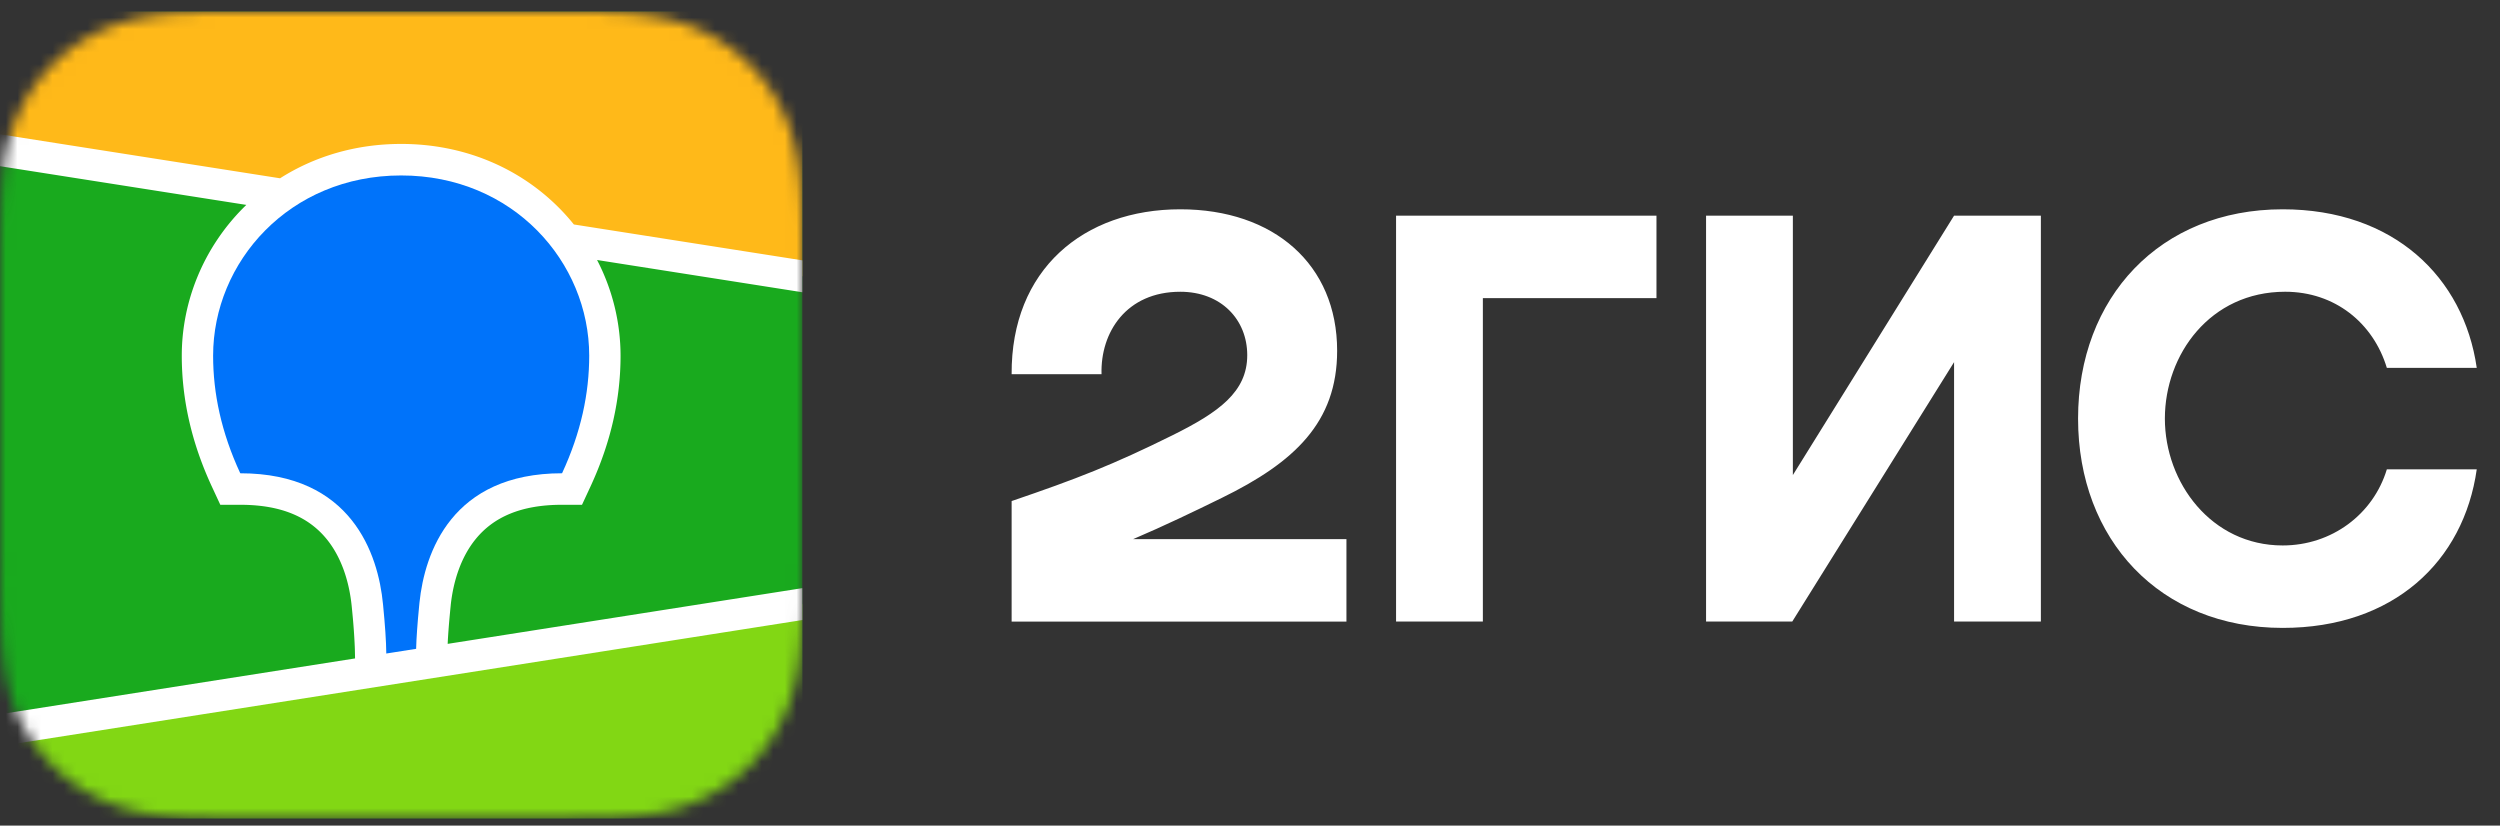 <svg xmlns="http://www.w3.org/2000/svg" fill="none" viewBox="0 0 215 71" class="h-14 max-sm:h-11"><rect x="0" y="0" width="215" height="71" fill="#333333" stroke="none"/><path fill="#1A1A1A" fill-opacity="0.01" fill-rule="evenodd" d="M15.262.005c-.552.004-1.243.011-2.183.023-1.5.04-2.639.13-3.754.328-1.36.241-2.59.638-3.766 1.23A12.75 12.75 0 0 0-.038 7.12c-.6 1.165-1.002 2.385-1.248 3.735-.2 1.105-.292 2.228-.332 3.697l-.014.611-.008.656-.006 1.33V38.88l.004.948c.003.604.01 1.123.024 1.622.04 1.467.131 2.59.332 3.694.246 1.351.648 2.571 1.248 3.736a12.7 12.7 0 0 0 2.357 3.207 12.8 12.8 0 0 0 3.241 2.327c1.175.593 2.406.99 3.765 1.23 1.014.18 2.047.272 3.336.316l.966.024c.502.007 1.244.01 2.726.015l21.016-.003c.557-.004 1.23-.01 2.26-.023 1.5-.04 2.638-.13 3.753-.329 1.36-.24 2.59-.637 3.766-1.23 1.195-.6 2.29-1.388 3.24-2.327s1.746-2.023 2.356-3.207c.6-1.164 1.003-2.385 1.248-3.737.183-1.004.275-2.027.32-3.304l.013-.39c.008-.299.014-.605.018-.933l.01-2.575-.002-21.304-.008-1.153c-.004-.327-.01-.634-.018-.933-.04-1.462-.132-2.59-.333-3.695-.245-1.35-.647-2.57-1.249-3.737a12.6 12.6 0 0 0-2.356-3.207 12.8 12.8 0 0 0-3.24-2.326 13.5 13.5 0 0 0-3.765-1.23C42.368.176 41.335.085 40.046.04L38.937.015l-.289-.003z" clip-rule="evenodd"></path><path fill="#1A1A1A" fill-opacity="0.01" fill-rule="evenodd" d="m13.099 1.675 2.254-.024 23.457.01c.356.003.577.008.798.014 1.163.03 2.336.099 3.486.303 1.167.207 2.253.546 3.313 1.08a11.1 11.1 0 0 1 2.823 2.026c.827.817 1.52 1.76 2.05 2.79a11.5 11.5 0 0 1 1.091 3.276c.207 1.137.276 2.297.307 3.447q.022.79.024 1.583l.003.94v20.82q0 .94-.003 1.881-.002.791-.024 1.583c-.03 1.149-.1 2.31-.306 3.445a11.5 11.5 0 0 1-1.093 3.278 11 11 0 0 1-2.049 2.79 11.1 11.1 0 0 1-2.823 2.026c-1.06.534-2.145.873-3.313 1.08-1.15.204-2.323.272-3.486.303l-3.503.027-22.209-.013a44 44 0 0 1-.797-.014c-1.163-.03-2.336-.099-3.486-.303a11.8 11.8 0 0 1-3.313-1.08 11.1 11.1 0 0 1-2.823-2.027 11 11 0 0 1-2.05-2.79A11.6 11.6 0 0 1 .334 44.85C.128 43.713.06 42.553.028 41.404a70 70 0 0 1-.023-1.583L0 38.881 0 18.06q-.001-.94.005-1.88.002-.792.023-1.583c.032-1.15.1-2.31.306-3.447a11.6 11.6 0 0 1 1.093-3.276A11.1 11.1 0 0 1 6.3 3.058a11.8 11.8 0 0 1 3.313-1.08c1.15-.204 2.323-.273 3.486-.303" clip-rule="evenodd"></path><mask id="iconLogo_svg__a" width="69" height="70" x="0" y="1" maskUnits="userSpaceOnUse" style="mask-type:luminance"><path fill="#fff" fill-rule="evenodd" d="M17.148 1.03 20.1 1l30.708.012c.466.005.755.01 1.045.018 1.522.041 3.058.13 4.563.4 1.529.272 2.95.718 4.338 1.421a14.56 14.56 0 0 1 6.378 6.341c.709 1.381 1.156 2.794 1.43 4.314.27 1.497.361 3.023.402 4.537q.028 1.043.031 2.085L69 21.365 69 48.777q.001 1.237-.005 2.476-.004 1.041-.031 2.084c-.041 1.512-.131 3.04-.402 4.535-.274 1.52-.721 2.934-1.43 4.315a14.5 14.5 0 0 1-2.682 3.673 14.6 14.6 0 0 1-3.696 2.668c-1.388.703-2.809 1.15-4.337 1.422-1.506.269-3.042.358-4.564.4l-4.587.035-29.074-.017a57 57 0 0 1-1.044-.019c-1.522-.04-3.058-.13-4.563-.4-1.529-.272-2.95-.718-4.338-1.42a14.57 14.57 0 0 1-6.38-6.342c-.707-1.38-1.154-2.795-1.43-4.314-.27-1.496-.359-3.024-.4-4.536Q.01 52.294.006 51.253l-.005-1.239L0 22.603q-.001-1.238.006-2.475.004-1.043.031-2.085c.041-1.514.13-3.04.4-4.537.276-1.52.723-2.933 1.43-4.314a14.534 14.534 0 0 1 6.38-6.341c1.388-.703 2.81-1.149 4.338-1.421 1.505-.27 3.04-.359 4.563-.4" clip-rule="evenodd"></path></mask><g mask="url(#iconLogo_svg__a)"><path fill="#19AA1E" d="M0 .994h69v69.39H0z"></path><path fill="#FFB919" fill-rule="evenodd" d="M0 .994h69v22.769L0 12.92z" clip-rule="evenodd"></path><path fill="#82D714" fill-rule="evenodd" d="m0 62.794 69-10.842v18.432H0z" clip-rule="evenodd"></path><path fill="#fff" fill-rule="evenodd" d="m0 11.549 24.085 3.784c2.998-1.908 6.565-2.955 10.415-2.955 5.332 0 10.122 2.008 13.61 5.533q.66.668 1.243 1.393L69 22.39v2.743l-17.652-2.773a17.9 17.9 0 0 1 2.02 8.228c0 3.718-.828 7.424-2.537 11.146l-.052.113-.726 1.564h-1.716c-3.545 0-5.896 1.066-7.434 2.956-1.206 1.484-1.904 3.484-2.14 5.666l-.006.069-.035.348-.014.152-.028.297q-.135 1.462-.18 2.474L69 50.58v2.743L0 64.167v-2.744l30.535-4.798-.013-.616-.004-.174-.003-.089-.005-.137a52 52 0 0 0-.204-2.865l-.021-.22-.037-.38c-.22-2.194-.907-4.22-2.11-5.726-1.522-1.902-3.852-2.984-7.368-3.006h-1.823l-.726-1.564c-1.744-3.76-2.588-7.504-2.588-11.259 0-4.722 1.905-9.289 5.258-12.678q.146-.147.293-.29L0 14.292z" clip-rule="evenodd"></path><path fill="#0073FA" fill-rule="evenodd" d="M34.5 15.089c9.633 0 16.172 7.456 16.172 15.5 0 3.23-.7 6.59-2.335 10.112-9.48 0-11.82 6.827-12.262 11.122l-.028.286q-.224 2.3-.26 3.69l-2.568.404v-.083q-.015-1.459-.274-4.09l-.008-.078c-.408-4.285-2.699-11.25-12.274-11.25-1.634-3.523-2.335-6.884-2.335-10.113 0-8.044 6.539-15.5 16.172-15.5" clip-rule="evenodd"></path></g><path fill="#fff" fill-rule="evenodd" d="M101.504 18C93.186 18 86.947 23.182 87 32.182h7.732c-.107-3.6 2.133-7.091 6.772-7.091 3.519 0 5.759 2.4 5.759 5.454 0 3.164-2.453 4.91-6.399 6.873-5.172 2.564-8.265 3.764-13.864 5.673v10.364h28.794v-7.091H97.451c2.673-1.14 5.275-2.392 7.625-3.546 6.239-3.054 9.918-6.49 9.918-12.654 0-7.419-5.439-12.164-13.49-12.164m26.022 7.637h14.93v-7.091h-22.395v34.909h7.465zm26.66-7.091h-7.465v34.909h7.412l13.917-22.31v22.31h7.465v-34.91h-7.465l-13.864 22.31zM213 40.364h-7.732c-1.173 3.872-4.745 6.545-8.958 6.545-6.132 0-10.131-5.4-10.131-10.909s3.893-10.91 10.345-10.91c4.265 0 7.571 2.674 8.744 6.546H213C211.88 23.836 205.855 18 196.31 18c-10.557 0-17.596 7.582-17.596 18s7.039 18 17.596 18c9.545 0 15.57-5.727 16.69-13.636" clip-rule="evenodd"></path></svg>